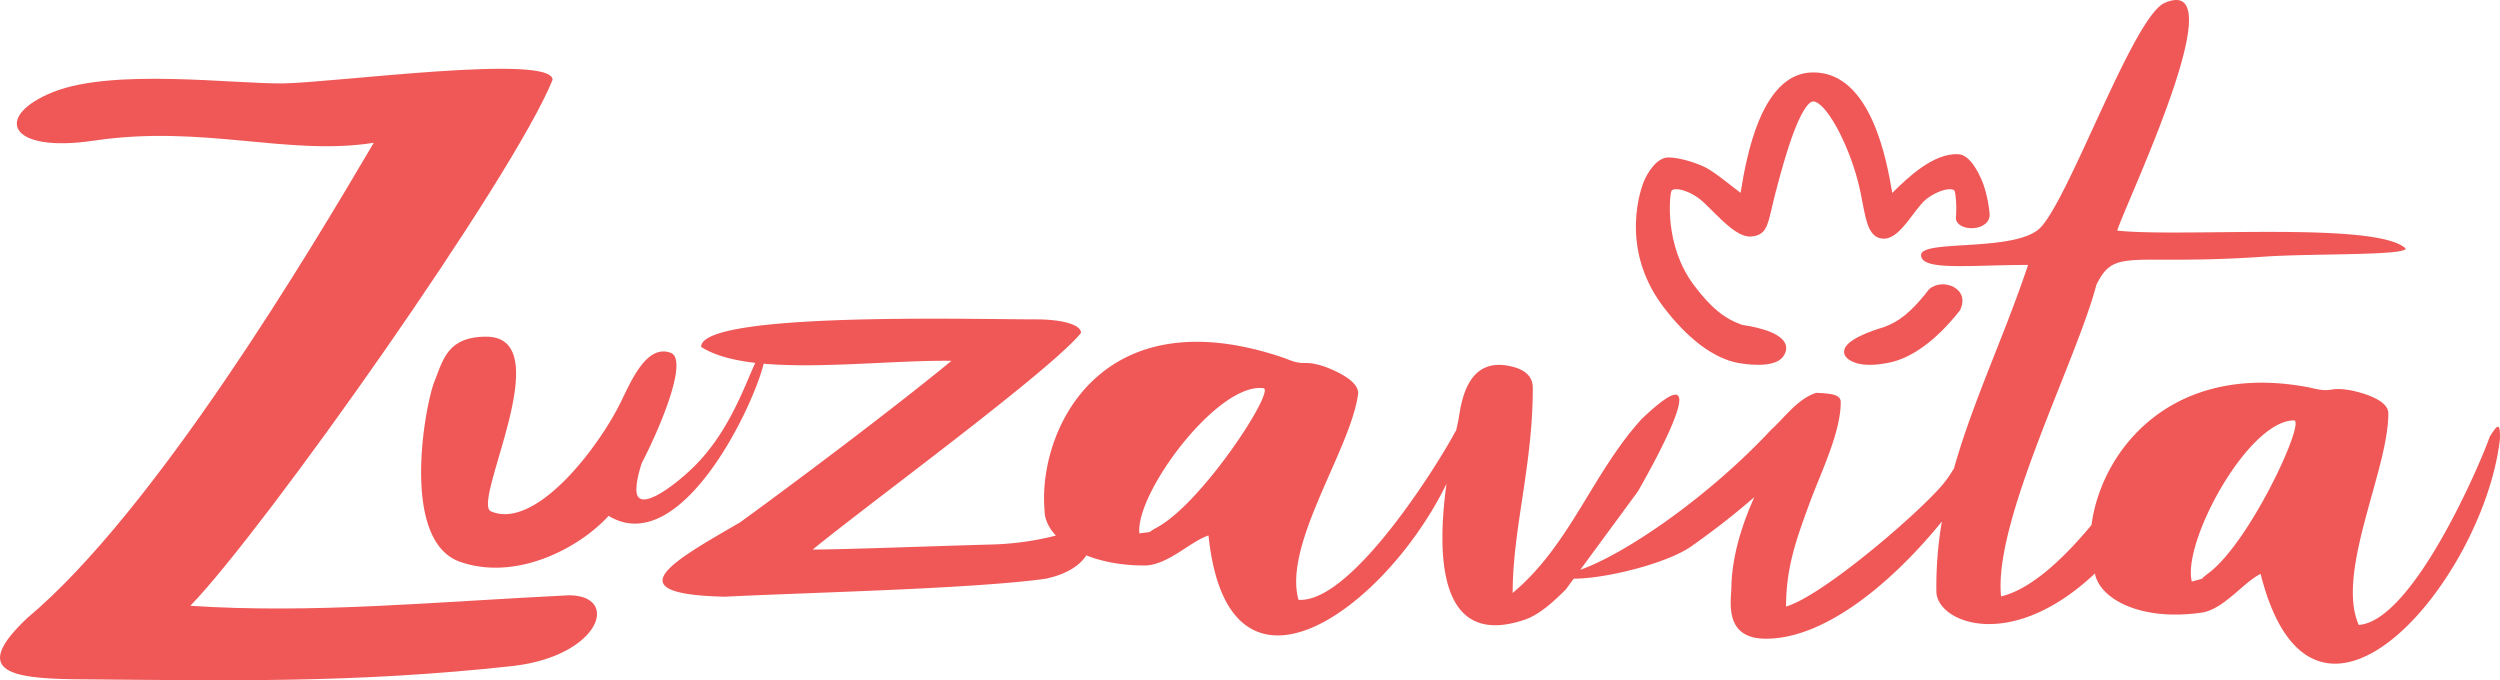 <svg xmlns="http://www.w3.org/2000/svg" width="147" height="40" fill="none"><g fill="#EF5857"><path d="M33.437 35.004c-8.046.39-14.958 1.093-22.247.617 4.35-4.478 18.982-25.18 21.301-30.927 0-1.556-12.831.168-15.838.21-2.907.04-9.989-.9-13.513.502C-.386 6.806.434 9.028 5.516 8.27c6.428-.957 11.42.923 16.46.126-3.79 6.447-12.87 21.67-20.384 27.953-3.24 3.064-1.129 3.533 2.71 3.59 8.94.071 16.423.26 25.916-.785 5.083-.617 6.279-4.152 3.219-4.152v.001Z"/><path d="M146.403 25.662c-.462 1.373-4.48 10.854-7.709 11.084-1.379-3.123 1.81-9.239 1.738-12.52-.096-.665-1.221-1.057-2.148-1.264-1.447-.261-1.04.19-2.417-.165-8.201-1.614-12.321 3.73-12.886 8.07-1.354 1.633-3.391 3.747-5.318 4.201-.458-4.43 4.425-13.826 5.602-18.312 1.099-2.27 1.946-1.092 10.11-1.681 2.835-.169 8.08-.048 8.08-.463-1.707-1.607-13.029-.646-16.962-1.05.439-1.489 6.991-15.09 2.857-13.42-1.819.588-5.564 11.276-7.341 13.21-1.395 1.513-7.05.7-7.05 1.646s2.863.58 6.29.58c-1.377 4.148-3.221 7.952-4.357 11.968-.169.264-.317.51-.464.692-.974 1.387-7.123 6.754-9.408 7.426 0-2.269.591-3.909 1.312-5.883.676-1.891 1.903-4.287 1.903-6.137 0-.462-.592-.504-1.438-.546-1.099.336-1.951 1.554-2.626 2.143-3.632 3.9-8.498 7.282-11.25 8.263l3.393-4.617c1.321-2.31 4.618-8.447.212-4.245-2.886 3.168-4.208 7.412-7.581 10.223 0-3.782 1.184-7.481 1.184-12.062 0-.504-.253-.924-.973-1.177-3.088-.967-3.257 2.438-3.427 3.194l-.113.51a1.741 1.741 0 0 0-.049.055c-.653 1.294-5.985 10.111-9.216 9.883-.919-3.285 3.112-8.889 3.51-12.146 0-.673-1.057-1.219-1.945-1.555-1.396-.463-1.057.041-2.37-.505-10.845-3.734-14.533 4.253-14.127 8.952 0 .494.23 1.008.667 1.479-.893.222-2.127.48-3.81.525-3.73.102-8.671.295-10.49.295 3.251-2.664 13.936-10.474 15.777-12.735 0-.546-1.312-.799-2.623-.799-3.934 0-19.714-.443-19.714 1.618.786.506 1.895.79 3.183.94-.584 1.243-1.488 3.947-3.486 5.984-1.092 1.113-3.478 2.975-3.502 1.5-.007-.423.117-.977.306-1.572 1.382-2.694 2.683-6.15 1.708-6.505-1.372-.5-2.259 1.512-2.89 2.814-1.362 2.81-5.082 7.63-7.679 6.508-1.17-.506 4.075-10.268-.281-10.268-2.284 0-2.538 1.387-3.046 2.647-.55 1.387-2.03 9.362 1.52 10.593 3.303 1.147 6.996-.805 8.726-2.705 4.185 2.543 8.46-6.262 9.118-8.947 3.373.295 7.8-.212 11.044-.17-3.4 2.798-9.304 7.232-12.435 9.5-3.873 2.255-7.513 4.222-.889 4.37 5.102-.254 14.459-.457 18.824-1.05 1.33-.271 2.072-.827 2.43-1.38.912.364 2.062.595 3.418.595 1.357 0 2.708-1.429 3.765-1.765 1.154 11.143 10.404 4.323 13.993-3.038-.575 4.202-.495 9.76 4.65 7.972.93-.336 1.818-1.218 2.369-1.764l.462-.629c1.966-.007 5.492-.92 6.879-1.878.859-.6 2.326-1.679 3.742-2.921-.772 1.724-1.299 3.497-1.349 5.218 0 .84-.508 3.11 2.031 3.11 3.689 0 7.742-3.676 10.346-6.894a22.606 22.606 0 0 0-.324 4.112c0 1.8 4.331 3.649 9.321-1.054.278 1.472 2.642 2.823 6.27 2.304 1.297-.184 2.475-1.797 3.474-2.279 3.083 12.251 13.089.453 14.07-7.906.051-1.26-.27-.65-.587-.18l-.004.003Zm-78.392 5.364c-.635.336-.084.21-1.015.336-.245-2.372 4.64-8.93 7.319-8.532.591.252-3.638 6.766-6.304 8.196Zm61.826 2.694c-.58.423-.053.22-.957.477-.581-2.314 3.316-9.494 6.024-9.479.622.166-2.634 7.212-5.067 9.002Z"/><path d="M102.199 21.339c.345.065 2.092.353 2.632-.35.252-.328.217-.605.143-.78-.324-.768-2.097-1.043-2.521-1.1-1.068-.376-1.837-1.007-2.83-2.313-1.795-2.373-1.44-5.326-1.347-5.558.018-.034.054-.08.162-.102.348-.07 1.011.18 1.512.572.192.15.446.402.715.67.744.743 1.584 1.58 2.289 1.53.852-.066.971-.579 1.207-1.599.056-.242.119-.515.201-.832.315-1.215.694-2.604 1.107-3.698.635-1.683 1.033-1.815 1.139-1.815.716 0 2.026 2.34 2.644 4.723.114.44.197.873.27 1.257.216 1.132.388 2.027 1.184 2.088.669.05 1.236-.703 1.79-1.432.279-.367.542-.715.77-.893.5-.391 1.165-.642 1.511-.57.108.022.144.069.158.092.042.107.136.743.072 1.623.099.829 2.078.768 1.981-.304-.106-1.088-.401-1.81-.429-1.876-.239-.58-.737-1.558-1.39-1.602-1.485-.101-3.053 1.44-3.808 2.182l-.097.094-.018-.103c-.299-1.73-1.207-6.984-4.614-6.984h-.024c-1.332 0-2.405.959-3.188 2.849-.613 1.478-.9 3.192-1.038 4.015l-.036.216c-.161-.117-.377-.286-.564-.432-.536-.42-1.144-.896-1.555-1.088-.72-.335-1.576-.56-2.13-.56-.676 0-1.222.89-1.44 1.412-.064.153-1.553 3.798 1.14 7.36 1.437 1.893 2.96 3.038 4.402 3.31v-.002ZM113.433 17.003c-.085.11-.169.216-.253.319-.008.015-.018.03-.026.047-.003 0-.006-.003-.01-.004-.761.93-1.455 1.549-2.386 1.874-.671.197-2.243.727-2.323 1.38-.02.156.027.382.351.571.304.177.68.263 1.152.263.315 0 .672-.04 1.077-.116 1.383-.26 2.841-1.325 4.227-3.083.656-1.281-.993-1.96-1.81-1.25h.001Z"/></g></svg>